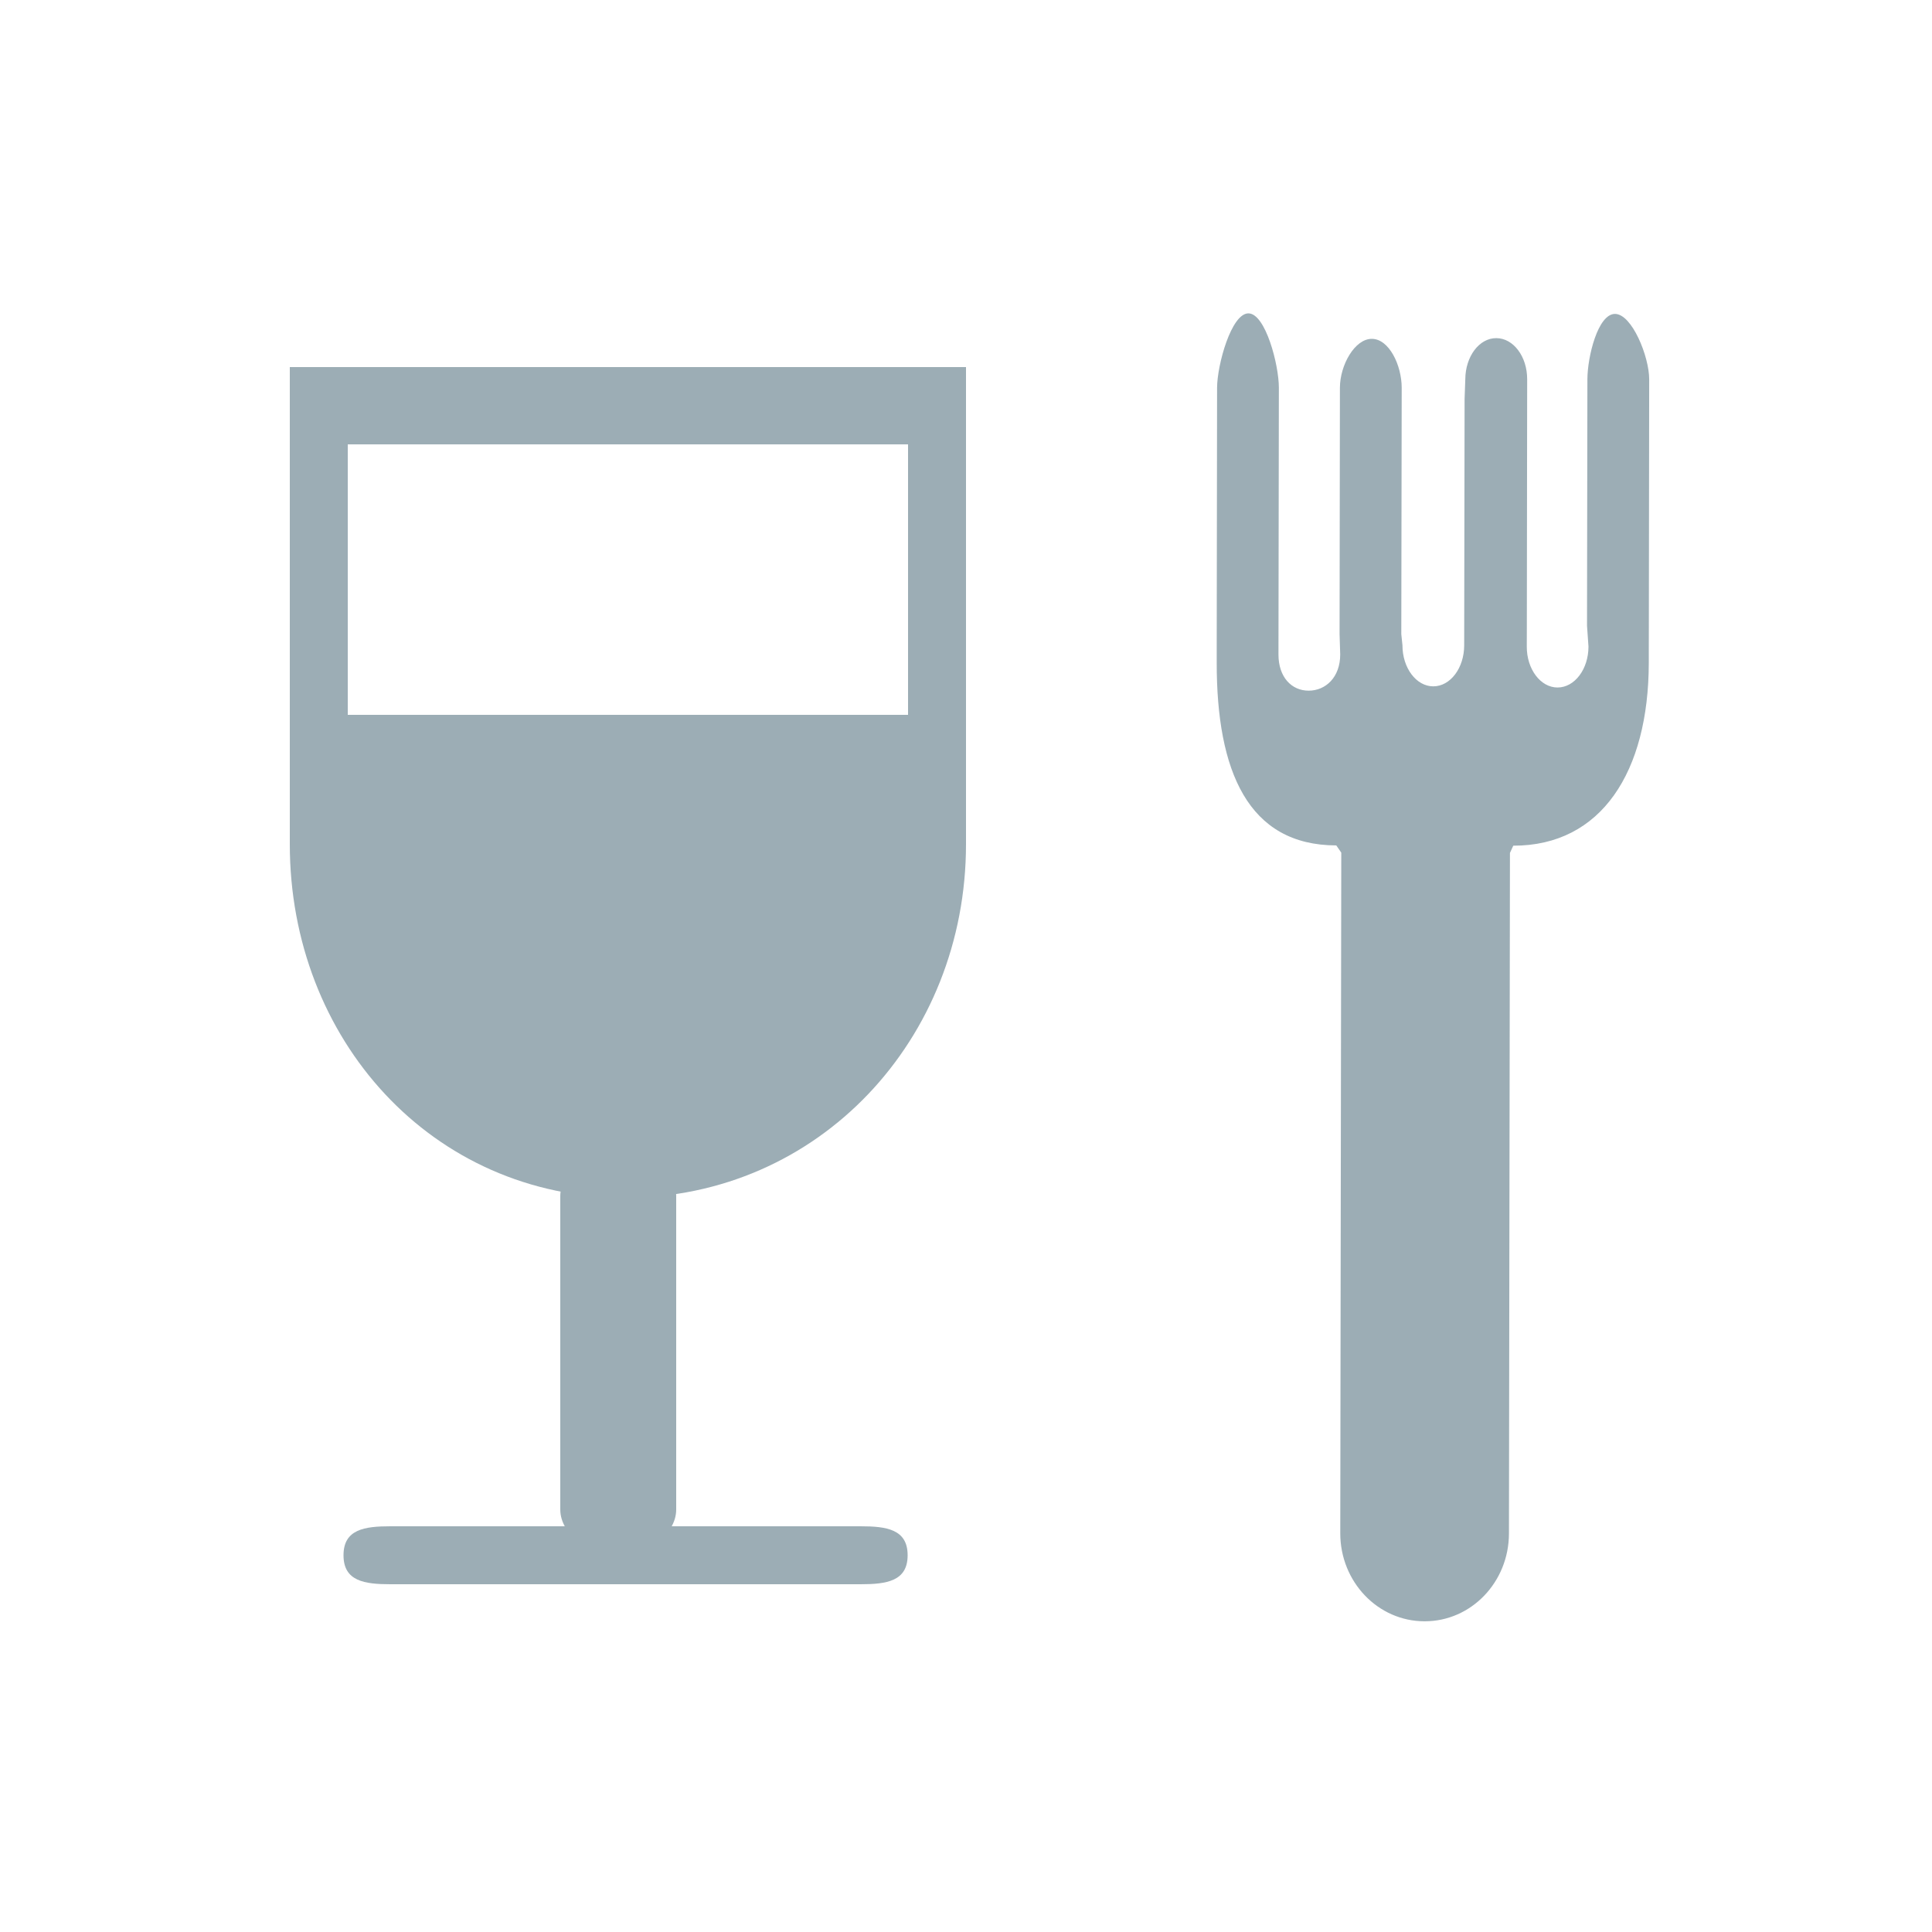 <svg height='100px' width='100px'  fill="#9cadb5" xmlns="http://www.w3.org/2000/svg" xmlns:xlink="http://www.w3.org/1999/xlink" version="1.1" x="0px" y="0px" viewBox="0 0 100 100" enable-background="new 0 0 100 100" xml:space="preserve"><g><path d="M32,80.568c-1.344,0-3-1.089-3-2.433V61.912c0-1.344,1.656-2.433,3-2.433c1.344,0,3,1.089,3,2.433v16.222   C35,79.478,33.344,80.568,32,80.568z"></path><path d="M44.546,82H20.213c-1.344,0-2.433-0.156-2.433-1.5s1.089-1.5,2.433-1.5h24.333c1.344,0,2.433,0.156,2.433,1.5   S45.89,82,44.546,82z"></path><path d="M82.219,33.465c0.001,1.175-0.72,2.121-1.602,2.12l0,0c-0.879,0-1.597-0.952-1.591-2.122l0.003-1.083l0.017-12.751   c0.002-1.175-0.714-2.126-1.598-2.127l0,0c-0.882-0.005-1.596,0.946-1.604,2.12l-0.037,1.024L75.786,33.4   c0.001,1.175-0.717,2.126-1.599,2.125l0,0c-0.885,0-1.598-0.957-1.596-2.127l-0.06-0.573l0.021-12.752   c-0.001-1.179-0.66-2.534-1.545-2.534l0,0c-0.882-0.005-1.65,1.354-1.653,2.528l-0.018,12.751l0.033,1.058   c0.001,1.18-0.753,1.873-1.633,1.873l0,0c-0.886,0-1.563-0.7-1.563-1.874l0.021-13.81c0.001-1.179-0.691-3.84-1.576-3.845l0,0   c-0.884,0-1.615,2.659-1.622,3.839l-0.018,12.752l-0.001,1.475c-0.009,5.626,1.622,9.466,6.189,9.473l0.258,0.374l-0.052,35.225   c-0.002,2.519,1.95,4.559,4.361,4.56l0,0c2.412,0.006,4.368-2.027,4.37-4.546l0.052-35.225l0.171-0.374   c4.565,0.007,7.005-3.827,7.015-9.457l0-0.651l0.003-1.276l0.018-12.752c0.003-1.17-0.887-3.384-1.769-3.389l0,0   c-0.886,0-1.426,2.213-1.429,3.383l-0.02,12.756L82.219,33.465z"></path><path d="M15,19v24.698C15,53.772,22.334,62,32.408,62h-0.077C42.405,62,50,53.772,50,43.698V19H15z M47,37H18V23h29V37z"></path></g></svg>